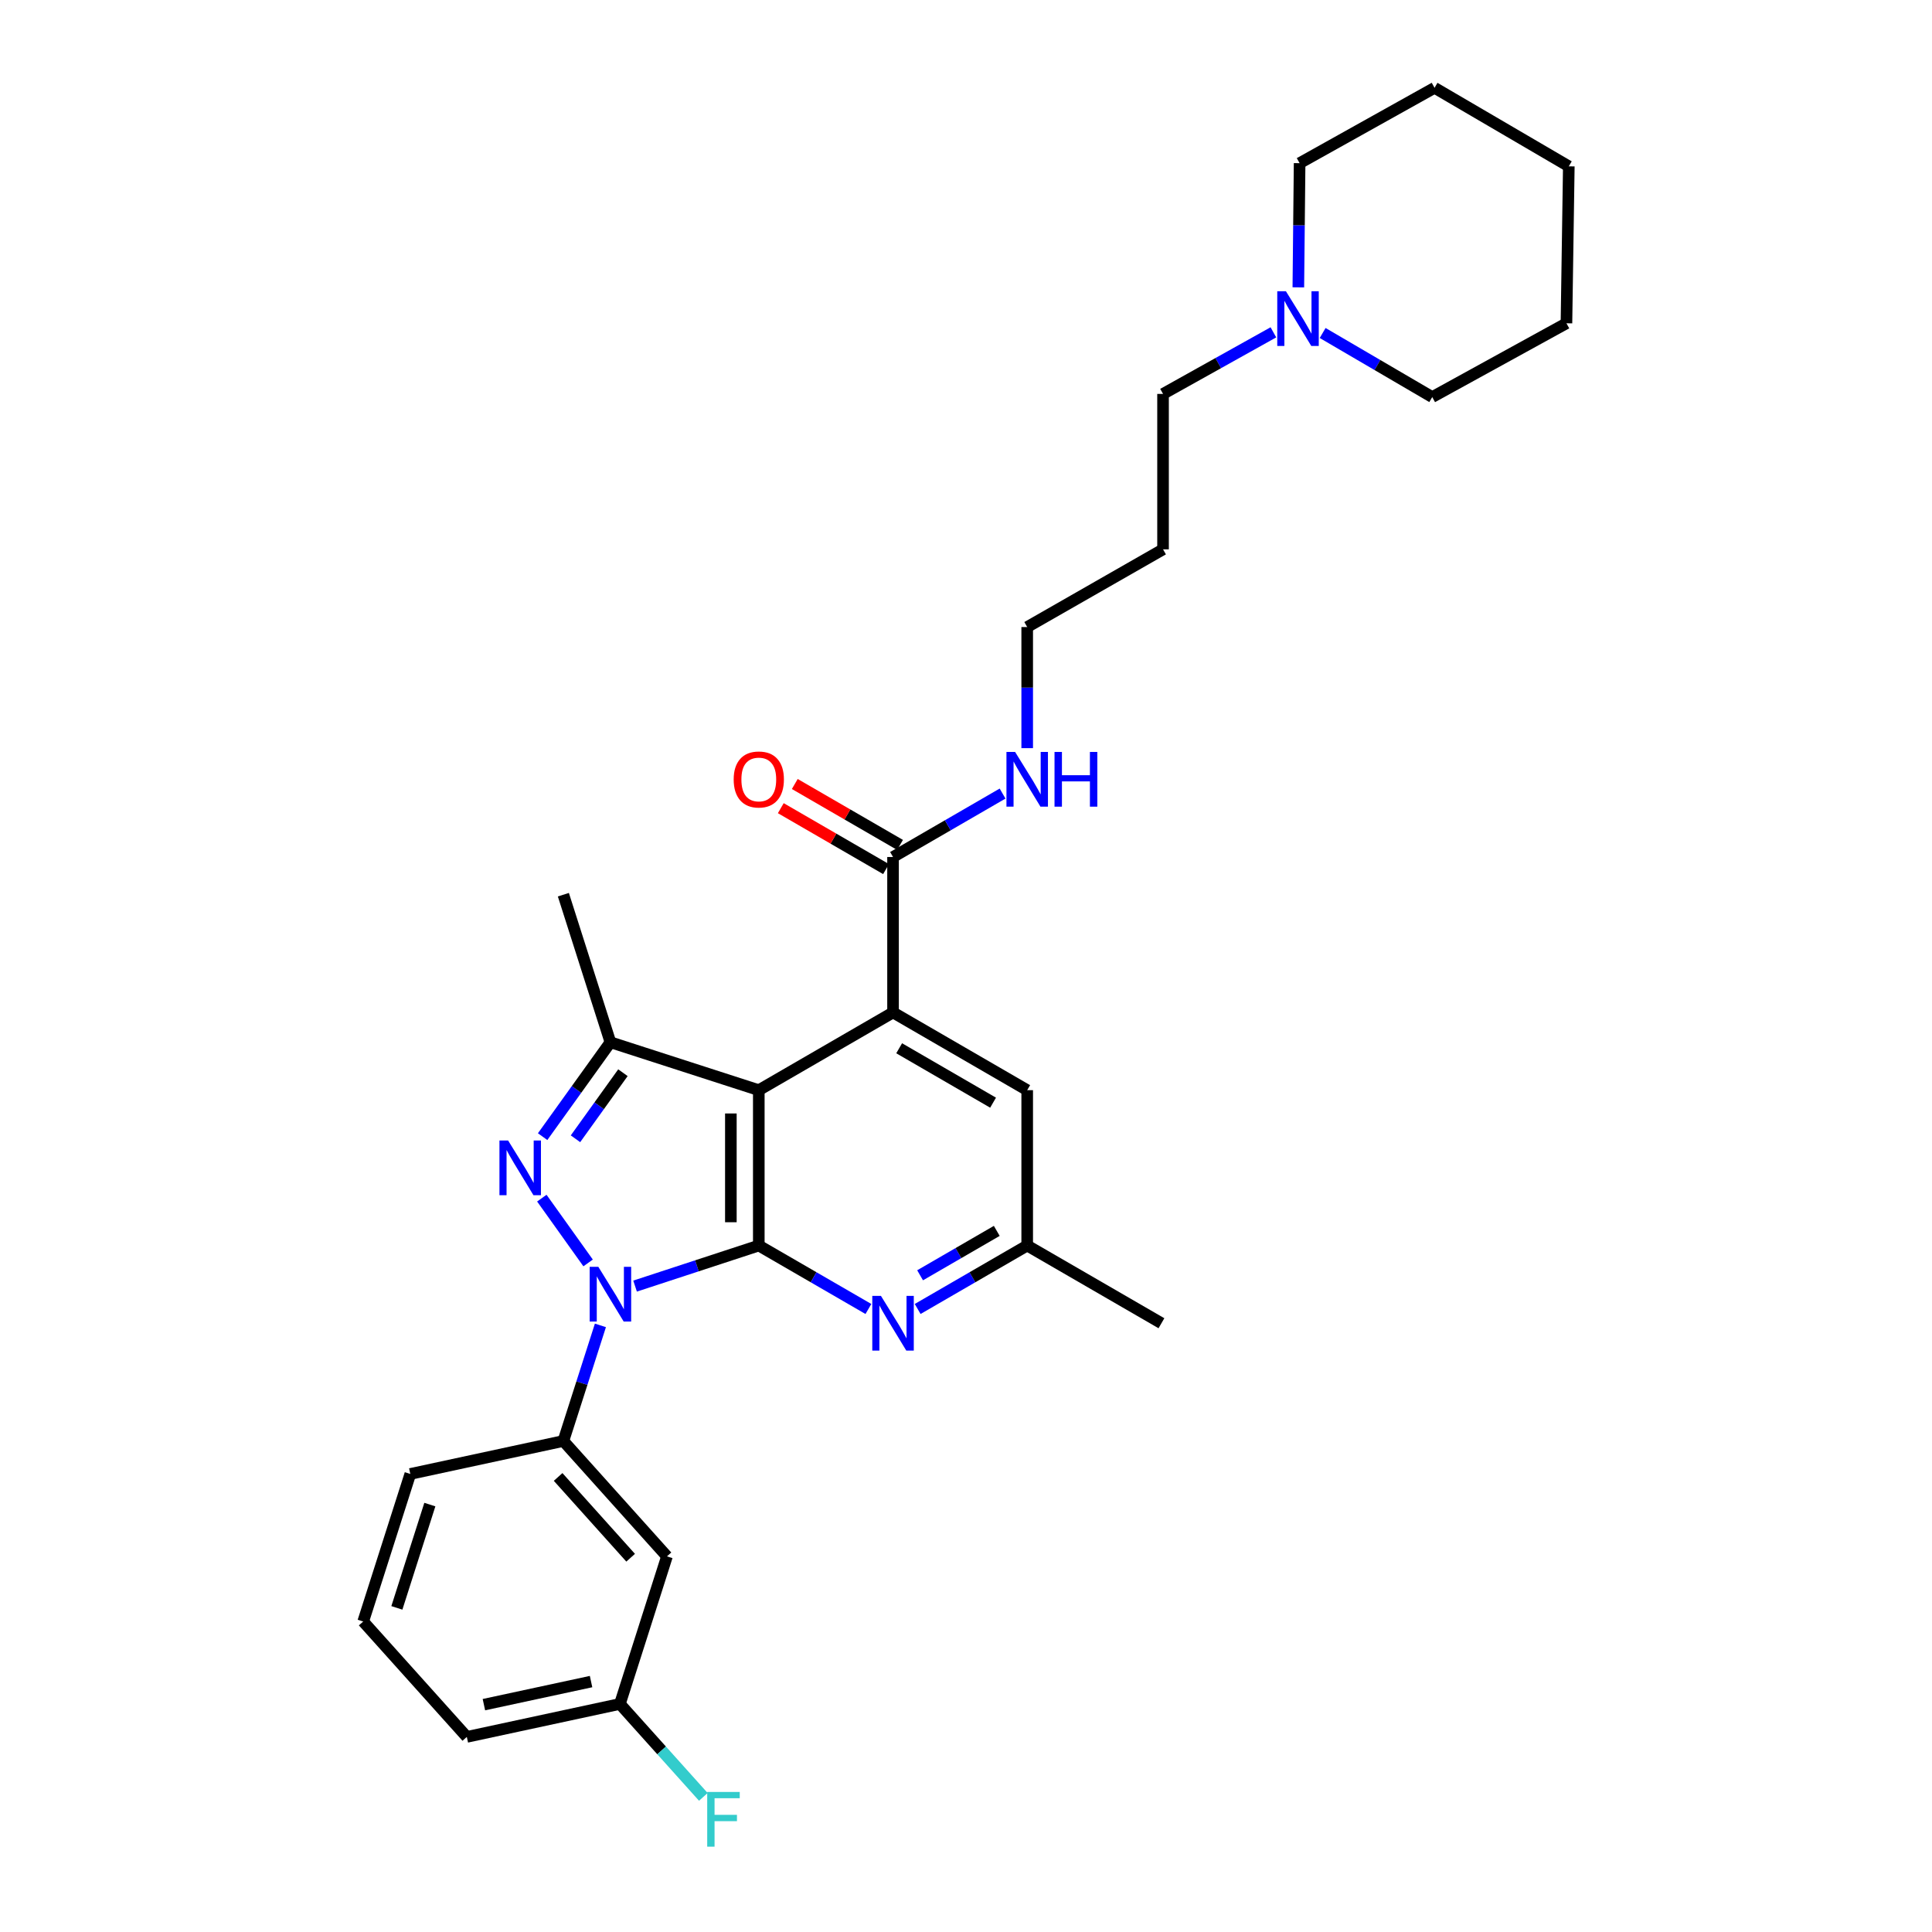 <?xml version='1.0' encoding='iso-8859-1'?>
<svg version='1.1' baseProfile='full'
              xmlns='http://www.w3.org/2000/svg'
                      xmlns:rdkit='http://www.rdkit.org/xml'
                      xmlns:xlink='http://www.w3.org/1999/xlink'
                  xml:space='preserve'
width='1000px' height='1000px' viewBox='0 0 1000 1000'>
<!-- END OF HEADER -->
<rect style='opacity:1.0;fill:#FFFFFF;stroke:none' width='1000' height='1000' x='0' y='0'> </rect>
<path class='bond-0' d='M 328.712,665.681 L 360.732,655.186' style='fill:none;fill-rule:evenodd;stroke:#0000FF;stroke-width:6px;stroke-linecap:butt;stroke-linejoin:miter;stroke-opacity:1' />
<path class='bond-0' d='M 360.732,655.186 L 392.751,644.691' style='fill:none;fill-rule:evenodd;stroke:#000000;stroke-width:6px;stroke-linecap:butt;stroke-linejoin:miter;stroke-opacity:1' />
<path class='bond-2' d='M 304.403,653.694 L 280.448,620.156' style='fill:none;fill-rule:evenodd;stroke:#0000FF;stroke-width:6px;stroke-linecap:butt;stroke-linejoin:miter;stroke-opacity:1' />
<path class='bond-6' d='M 310.774,686.018 L 301.186,715.935' style='fill:none;fill-rule:evenodd;stroke:#0000FF;stroke-width:6px;stroke-linecap:butt;stroke-linejoin:miter;stroke-opacity:1' />
<path class='bond-6' d='M 301.186,715.935 L 291.599,745.852' style='fill:none;fill-rule:evenodd;stroke:#000000;stroke-width:6px;stroke-linecap:butt;stroke-linejoin:miter;stroke-opacity:1' />
<path class='bond-1' d='M 392.751,644.691 L 392.751,564.269' style='fill:none;fill-rule:evenodd;stroke:#000000;stroke-width:6px;stroke-linecap:butt;stroke-linejoin:miter;stroke-opacity:1' />
<path class='bond-1' d='M 378.294,632.628 L 378.294,576.332' style='fill:none;fill-rule:evenodd;stroke:#000000;stroke-width:6px;stroke-linecap:butt;stroke-linejoin:miter;stroke-opacity:1' />
<path class='bond-5' d='M 392.751,644.691 L 421.119,661.11' style='fill:none;fill-rule:evenodd;stroke:#000000;stroke-width:6px;stroke-linecap:butt;stroke-linejoin:miter;stroke-opacity:1' />
<path class='bond-5' d='M 421.119,661.11 L 449.487,677.529' style='fill:none;fill-rule:evenodd;stroke:#0000FF;stroke-width:6px;stroke-linecap:butt;stroke-linejoin:miter;stroke-opacity:1' />
<path class='bond-4' d='M 392.751,564.269 L 462.234,524.038' style='fill:none;fill-rule:evenodd;stroke:#000000;stroke-width:6px;stroke-linecap:butt;stroke-linejoin:miter;stroke-opacity:1' />
<path class='bond-29' d='M 392.751,564.269 L 315.951,539.467' style='fill:none;fill-rule:evenodd;stroke:#000000;stroke-width:6px;stroke-linecap:butt;stroke-linejoin:miter;stroke-opacity:1' />
<path class='bond-3' d='M 280.862,588.323 L 298.406,563.895' style='fill:none;fill-rule:evenodd;stroke:#0000FF;stroke-width:6px;stroke-linecap:butt;stroke-linejoin:miter;stroke-opacity:1' />
<path class='bond-3' d='M 298.406,563.895 L 315.951,539.467' style='fill:none;fill-rule:evenodd;stroke:#000000;stroke-width:6px;stroke-linecap:butt;stroke-linejoin:miter;stroke-opacity:1' />
<path class='bond-3' d='M 297.868,589.428 L 310.149,572.328' style='fill:none;fill-rule:evenodd;stroke:#0000FF;stroke-width:6px;stroke-linecap:butt;stroke-linejoin:miter;stroke-opacity:1' />
<path class='bond-3' d='M 310.149,572.328 L 322.43,555.229' style='fill:none;fill-rule:evenodd;stroke:#000000;stroke-width:6px;stroke-linecap:butt;stroke-linejoin:miter;stroke-opacity:1' />
<path class='bond-15' d='M 315.951,539.467 L 291.599,463.092' style='fill:none;fill-rule:evenodd;stroke:#000000;stroke-width:6px;stroke-linecap:butt;stroke-linejoin:miter;stroke-opacity:1' />
<path class='bond-7' d='M 462.234,524.038 L 462.234,443.583' style='fill:none;fill-rule:evenodd;stroke:#000000;stroke-width:6px;stroke-linecap:butt;stroke-linejoin:miter;stroke-opacity:1' />
<path class='bond-31' d='M 462.234,524.038 L 531.677,564.269' style='fill:none;fill-rule:evenodd;stroke:#000000;stroke-width:6px;stroke-linecap:butt;stroke-linejoin:miter;stroke-opacity:1' />
<path class='bond-31' d='M 465.404,542.582 L 514.014,570.744' style='fill:none;fill-rule:evenodd;stroke:#000000;stroke-width:6px;stroke-linecap:butt;stroke-linejoin:miter;stroke-opacity:1' />
<path class='bond-11' d='M 474.981,677.525 L 503.329,661.108' style='fill:none;fill-rule:evenodd;stroke:#0000FF;stroke-width:6px;stroke-linecap:butt;stroke-linejoin:miter;stroke-opacity:1' />
<path class='bond-11' d='M 503.329,661.108 L 531.677,644.691' style='fill:none;fill-rule:evenodd;stroke:#000000;stroke-width:6px;stroke-linecap:butt;stroke-linejoin:miter;stroke-opacity:1' />
<path class='bond-11' d='M 476.24,660.089 L 496.084,648.597' style='fill:none;fill-rule:evenodd;stroke:#0000FF;stroke-width:6px;stroke-linecap:butt;stroke-linejoin:miter;stroke-opacity:1' />
<path class='bond-11' d='M 496.084,648.597 L 515.928,637.106' style='fill:none;fill-rule:evenodd;stroke:#000000;stroke-width:6px;stroke-linecap:butt;stroke-linejoin:miter;stroke-opacity:1' />
<path class='bond-8' d='M 291.599,745.852 L 345.219,805.576' style='fill:none;fill-rule:evenodd;stroke:#000000;stroke-width:6px;stroke-linecap:butt;stroke-linejoin:miter;stroke-opacity:1' />
<path class='bond-8' d='M 288.884,764.469 L 326.418,806.276' style='fill:none;fill-rule:evenodd;stroke:#000000;stroke-width:6px;stroke-linecap:butt;stroke-linejoin:miter;stroke-opacity:1' />
<path class='bond-18' d='M 291.599,745.852 L 212.373,762.919' style='fill:none;fill-rule:evenodd;stroke:#000000;stroke-width:6px;stroke-linecap:butt;stroke-linejoin:miter;stroke-opacity:1' />
<path class='bond-12' d='M 465.855,437.327 L 438.617,421.562' style='fill:none;fill-rule:evenodd;stroke:#000000;stroke-width:6px;stroke-linecap:butt;stroke-linejoin:miter;stroke-opacity:1' />
<path class='bond-12' d='M 438.617,421.562 L 411.379,405.797' style='fill:none;fill-rule:evenodd;stroke:#FF0000;stroke-width:6px;stroke-linecap:butt;stroke-linejoin:miter;stroke-opacity:1' />
<path class='bond-12' d='M 458.613,449.839 L 431.375,434.075' style='fill:none;fill-rule:evenodd;stroke:#000000;stroke-width:6px;stroke-linecap:butt;stroke-linejoin:miter;stroke-opacity:1' />
<path class='bond-12' d='M 431.375,434.075 L 404.137,418.31' style='fill:none;fill-rule:evenodd;stroke:#FF0000;stroke-width:6px;stroke-linecap:butt;stroke-linejoin:miter;stroke-opacity:1' />
<path class='bond-13' d='M 462.234,443.583 L 490.583,427.166' style='fill:none;fill-rule:evenodd;stroke:#000000;stroke-width:6px;stroke-linecap:butt;stroke-linejoin:miter;stroke-opacity:1' />
<path class='bond-13' d='M 490.583,427.166 L 518.931,410.749' style='fill:none;fill-rule:evenodd;stroke:#0000FF;stroke-width:6px;stroke-linecap:butt;stroke-linejoin:miter;stroke-opacity:1' />
<path class='bond-14' d='M 345.219,805.576 L 320.859,881.959' style='fill:none;fill-rule:evenodd;stroke:#000000;stroke-width:6px;stroke-linecap:butt;stroke-linejoin:miter;stroke-opacity:1' />
<path class='bond-9' d='M 531.677,564.269 L 531.677,644.691' style='fill:none;fill-rule:evenodd;stroke:#000000;stroke-width:6px;stroke-linecap:butt;stroke-linejoin:miter;stroke-opacity:1' />
<path class='bond-10' d='M 659.108,172.013 L 630.548,187.952' style='fill:none;fill-rule:evenodd;stroke:#0000FF;stroke-width:6px;stroke-linecap:butt;stroke-linejoin:miter;stroke-opacity:1' />
<path class='bond-10' d='M 630.548,187.952 L 601.988,203.89' style='fill:none;fill-rule:evenodd;stroke:#000000;stroke-width:6px;stroke-linecap:butt;stroke-linejoin:miter;stroke-opacity:1' />
<path class='bond-20' d='M 684.6,172.36 L 712.962,188.944' style='fill:none;fill-rule:evenodd;stroke:#0000FF;stroke-width:6px;stroke-linecap:butt;stroke-linejoin:miter;stroke-opacity:1' />
<path class='bond-20' d='M 712.962,188.944 L 741.324,205.528' style='fill:none;fill-rule:evenodd;stroke:#000000;stroke-width:6px;stroke-linecap:butt;stroke-linejoin:miter;stroke-opacity:1' />
<path class='bond-21' d='M 672.015,148.732 L 672.345,116.595' style='fill:none;fill-rule:evenodd;stroke:#0000FF;stroke-width:6px;stroke-linecap:butt;stroke-linejoin:miter;stroke-opacity:1' />
<path class='bond-21' d='M 672.345,116.595 L 672.676,84.457' style='fill:none;fill-rule:evenodd;stroke:#000000;stroke-width:6px;stroke-linecap:butt;stroke-linejoin:miter;stroke-opacity:1' />
<path class='bond-24' d='M 531.677,644.691 L 601.161,684.907' style='fill:none;fill-rule:evenodd;stroke:#000000;stroke-width:6px;stroke-linecap:butt;stroke-linejoin:miter;stroke-opacity:1' />
<path class='bond-23' d='M 531.677,387.238 L 531.677,355.899' style='fill:none;fill-rule:evenodd;stroke:#0000FF;stroke-width:6px;stroke-linecap:butt;stroke-linejoin:miter;stroke-opacity:1' />
<path class='bond-23' d='M 531.677,355.899 L 531.677,324.56' style='fill:none;fill-rule:evenodd;stroke:#000000;stroke-width:6px;stroke-linecap:butt;stroke-linejoin:miter;stroke-opacity:1' />
<path class='bond-16' d='M 320.859,881.959 L 342.452,906.01' style='fill:none;fill-rule:evenodd;stroke:#000000;stroke-width:6px;stroke-linecap:butt;stroke-linejoin:miter;stroke-opacity:1' />
<path class='bond-16' d='M 342.452,906.01 L 364.045,930.062' style='fill:none;fill-rule:evenodd;stroke:#33CCCC;stroke-width:6px;stroke-linecap:butt;stroke-linejoin:miter;stroke-opacity:1' />
<path class='bond-30' d='M 320.859,881.959 L 241.625,899.018' style='fill:none;fill-rule:evenodd;stroke:#000000;stroke-width:6px;stroke-linecap:butt;stroke-linejoin:miter;stroke-opacity:1' />
<path class='bond-30' d='M 305.931,870.384 L 250.467,882.326' style='fill:none;fill-rule:evenodd;stroke:#000000;stroke-width:6px;stroke-linecap:butt;stroke-linejoin:miter;stroke-opacity:1' />
<path class='bond-17' d='M 601.988,203.89 L 601.988,284.344' style='fill:none;fill-rule:evenodd;stroke:#000000;stroke-width:6px;stroke-linecap:butt;stroke-linejoin:miter;stroke-opacity:1' />
<path class='bond-22' d='M 212.373,762.919 L 187.989,839.294' style='fill:none;fill-rule:evenodd;stroke:#000000;stroke-width:6px;stroke-linecap:butt;stroke-linejoin:miter;stroke-opacity:1' />
<path class='bond-22' d='M 222.488,778.773 L 205.419,832.235' style='fill:none;fill-rule:evenodd;stroke:#000000;stroke-width:6px;stroke-linecap:butt;stroke-linejoin:miter;stroke-opacity:1' />
<path class='bond-19' d='M 601.988,284.344 L 531.677,324.56' style='fill:none;fill-rule:evenodd;stroke:#000000;stroke-width:6px;stroke-linecap:butt;stroke-linejoin:miter;stroke-opacity:1' />
<path class='bond-27' d='M 741.324,205.528 L 810.791,167.329' style='fill:none;fill-rule:evenodd;stroke:#000000;stroke-width:6px;stroke-linecap:butt;stroke-linejoin:miter;stroke-opacity:1' />
<path class='bond-26' d='M 672.676,84.457 L 742.52,45.455' style='fill:none;fill-rule:evenodd;stroke:#000000;stroke-width:6px;stroke-linecap:butt;stroke-linejoin:miter;stroke-opacity:1' />
<path class='bond-25' d='M 187.989,839.294 L 241.625,899.018' style='fill:none;fill-rule:evenodd;stroke:#000000;stroke-width:6px;stroke-linecap:butt;stroke-linejoin:miter;stroke-opacity:1' />
<path class='bond-28' d='M 742.52,45.455 L 812.011,86.096' style='fill:none;fill-rule:evenodd;stroke:#000000;stroke-width:6px;stroke-linecap:butt;stroke-linejoin:miter;stroke-opacity:1' />
<path class='bond-32' d='M 810.791,167.329 L 812.011,86.096' style='fill:none;fill-rule:evenodd;stroke:#000000;stroke-width:6px;stroke-linecap:butt;stroke-linejoin:miter;stroke-opacity:1' />
<path  class='atom-0' d='M 309.691 655.703
L 318.971 670.703
Q 319.891 672.183, 321.371 674.863
Q 322.851 677.543, 322.931 677.703
L 322.931 655.703
L 326.691 655.703
L 326.691 684.023
L 322.811 684.023
L 312.851 667.623
Q 311.691 665.703, 310.451 663.503
Q 309.251 661.303, 308.891 660.623
L 308.891 684.023
L 305.211 684.023
L 305.211 655.703
L 309.691 655.703
' fill='#0000FF'/>
<path  class='atom-3' d='M 262.994 590.324
L 272.274 605.324
Q 273.194 606.804, 274.674 609.484
Q 276.154 612.164, 276.234 612.324
L 276.234 590.324
L 279.994 590.324
L 279.994 618.644
L 276.114 618.644
L 266.154 602.244
Q 264.994 600.324, 263.754 598.124
Q 262.554 595.924, 262.194 595.244
L 262.194 618.644
L 258.514 618.644
L 258.514 590.324
L 262.994 590.324
' fill='#0000FF'/>
<path  class='atom-6' d='M 455.974 670.747
L 465.254 685.747
Q 466.174 687.227, 467.654 689.907
Q 469.134 692.587, 469.214 692.747
L 469.214 670.747
L 472.974 670.747
L 472.974 699.067
L 469.094 699.067
L 459.134 682.667
Q 457.974 680.747, 456.734 678.547
Q 455.534 676.347, 455.174 675.667
L 455.174 699.067
L 451.494 699.067
L 451.494 670.747
L 455.974 670.747
' fill='#0000FF'/>
<path  class='atom-11' d='M 665.588 150.744
L 674.868 165.744
Q 675.788 167.224, 677.268 169.904
Q 678.748 172.584, 678.828 172.744
L 678.828 150.744
L 682.588 150.744
L 682.588 179.064
L 678.708 179.064
L 668.748 162.664
Q 667.588 160.744, 666.348 158.544
Q 665.148 156.344, 664.788 155.664
L 664.788 179.064
L 661.108 179.064
L 661.108 150.744
L 665.588 150.744
' fill='#0000FF'/>
<path  class='atom-13' d='M 379.751 403.448
Q 379.751 396.648, 383.111 392.848
Q 386.471 389.048, 392.751 389.048
Q 399.031 389.048, 402.391 392.848
Q 405.751 396.648, 405.751 403.448
Q 405.751 410.328, 402.351 414.248
Q 398.951 418.128, 392.751 418.128
Q 386.511 418.128, 383.111 414.248
Q 379.751 410.368, 379.751 403.448
M 392.751 414.928
Q 397.071 414.928, 399.391 412.048
Q 401.751 409.128, 401.751 403.448
Q 401.751 397.888, 399.391 395.088
Q 397.071 392.248, 392.751 392.248
Q 388.431 392.248, 386.071 395.048
Q 383.751 397.848, 383.751 403.448
Q 383.751 409.168, 386.071 412.048
Q 388.431 414.928, 392.751 414.928
' fill='#FF0000'/>
<path  class='atom-14' d='M 525.417 389.208
L 534.697 404.208
Q 535.617 405.688, 537.097 408.368
Q 538.577 411.048, 538.657 411.208
L 538.657 389.208
L 542.417 389.208
L 542.417 417.528
L 538.537 417.528
L 528.577 401.128
Q 527.417 399.208, 526.177 397.008
Q 524.977 394.808, 524.617 394.128
L 524.617 417.528
L 520.937 417.528
L 520.937 389.208
L 525.417 389.208
' fill='#0000FF'/>
<path  class='atom-14' d='M 545.817 389.208
L 549.657 389.208
L 549.657 401.248
L 564.137 401.248
L 564.137 389.208
L 567.977 389.208
L 567.977 417.528
L 564.137 417.528
L 564.137 404.448
L 549.657 404.448
L 549.657 417.528
L 545.817 417.528
L 545.817 389.208
' fill='#0000FF'/>
<path  class='atom-17' d='M 366.051 927.515
L 382.891 927.515
L 382.891 930.755
L 369.851 930.755
L 369.851 939.355
L 381.451 939.355
L 381.451 942.635
L 369.851 942.635
L 369.851 955.835
L 366.051 955.835
L 366.051 927.515
' fill='#33CCCC'/>
</svg>
